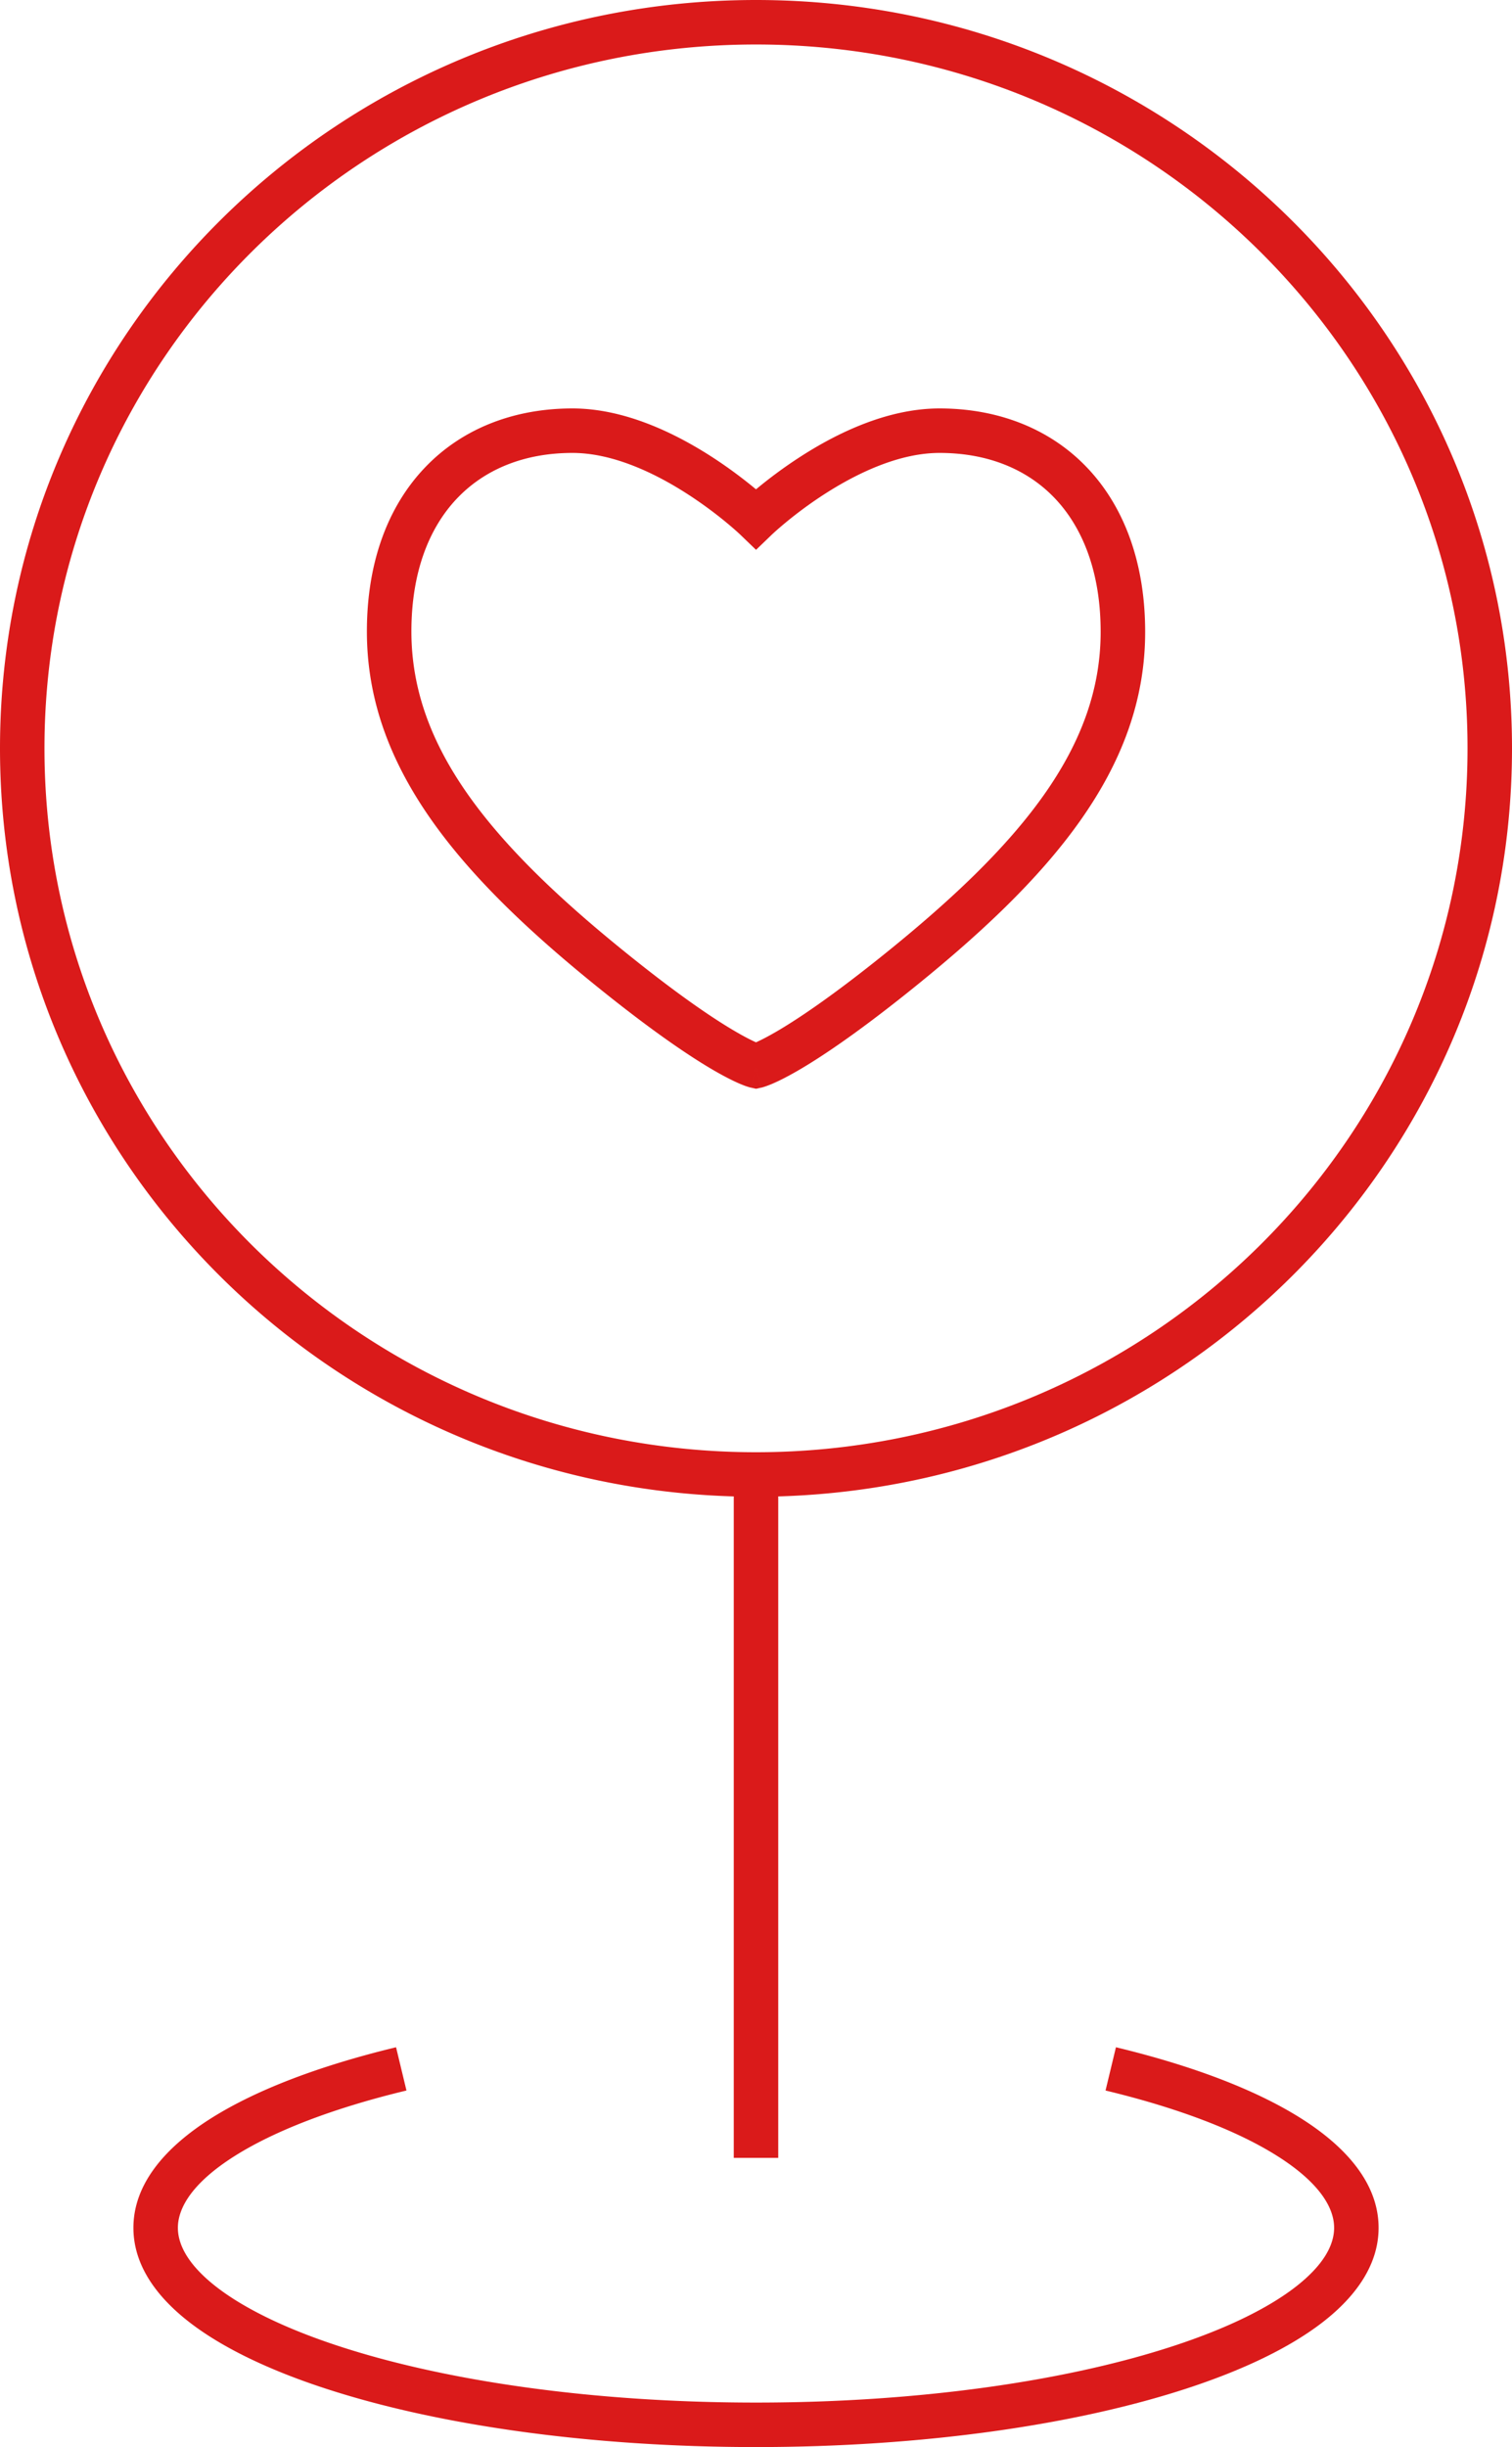 <svg xmlns="http://www.w3.org/2000/svg" width="34" height="55" fill="none" xmlns:v="https://vecta.io/nano"><path fill-rule="evenodd" d="M1 16.82C1 8.088 8.158 1 17 1s16 7.088 16 15.82-7.158 15.82-16 15.82S1 25.552 1 16.82zM17 0C7.616 0 0 7.525 0 16.82c0 9.129 7.347 16.551 16.5 16.813V48.5h1V33.633C26.653 33.371 34 25.949 34 16.82 34 7.525 26.384 0 17 0zm-4.127 9.18c-1.326-0-2.495.458-3.331 1.343s-1.292 2.143-1.292 3.67c-0 3.107 2.139 5.556 5.344 8.117 1.188.949 1.983 1.475 2.491 1.767.255.146.44.235.569.289.065.027.116.046.155.058a1.051 1.051 0 0 0 .05.015l.019.005.008.002.004.001.002 0.0.001 0c.001 0.0.001 0.0.108-.488l-.107.488.107.024.107-.024L17 23.96l.108.488.001-0.0.002-0.0.004-.001.008-.002.019-.005a1.051 1.051 0 0 0 .05-.015c.039-.013.09-.031.155-.058.129-.054.314-.143.569-.289.508-.292 1.303-.818 2.491-1.767 3.204-2.56 5.349-5.01 5.344-8.118-.002-1.526-.46-2.786-1.293-3.669S22.453 9.18 21.127 9.18c-1.176 0-2.307.558-3.107 1.071-.407.261-.746.521-.983.717l-.037.03-.037-.03c-.237-.195-.576-.456-.983-.717-.8-.512-1.931-1.071-3.107-1.071zm4.544 14.03c-.193.111-.329.178-.417.217-.088-.039-.224-.106-.417-.217-.452-.259-1.204-.753-2.364-1.681-3.194-2.553-4.968-4.737-4.968-7.336 0-1.327.395-2.323 1.019-2.983s1.514-1.03 2.604-1.03c.887 0 1.82.433 2.568.913.366.235.673.47.887.647.107.088.19.161.246.211l.062.057.015.014.003.003 0.0 0.0 0.0 0.0 0.0 0h0l.346.333.346-.333 0-0.0 0-0.0 0-0.0 0-0.0.003-.003.015-.014.062-.057c.056-.05.139-.123.246-.211.214-.177.52-.412.887-.647.748-.479 1.68-.913 2.568-.913 1.09-0 1.981.371 2.602 1.03s1.019 1.657 1.02 2.984c.004 2.599-1.773 4.782-4.968 7.335-1.161.928-1.913 1.422-2.364 1.681zM4 50.072c0-.468.353-1.029 1.273-1.611.898-.568 2.22-1.079 3.867-1.475l-.234-.972c-1.702.41-3.141.952-4.168 1.602C3.734 48.252 3 49.074 3 50.072c0 .834.515 1.545 1.255 2.119.746.578 1.794 1.077 3.044 1.487C9.804 54.5 13.234 55 17 55s7.196-.5 9.702-1.322c1.25-.41 2.298-.909 3.044-1.487C30.485 51.618 31 50.906 31 50.072c0-.998-.734-1.821-1.738-2.456-1.026-.65-2.465-1.192-4.168-1.602l-.234.972c1.646.396 2.969.906 3.867 1.475.92.582 1.273 1.143 1.273 1.611 0 .389-.24.842-.867 1.328-.621.481-1.55.936-2.743 1.327C24.01 53.509 20.69 54 17 54s-7.01-.491-9.39-1.272c-1.193-.391-2.122-.846-2.743-1.327C4.24 50.914 4 50.461 4 50.072z" fill="#da1a1a"/></svg>